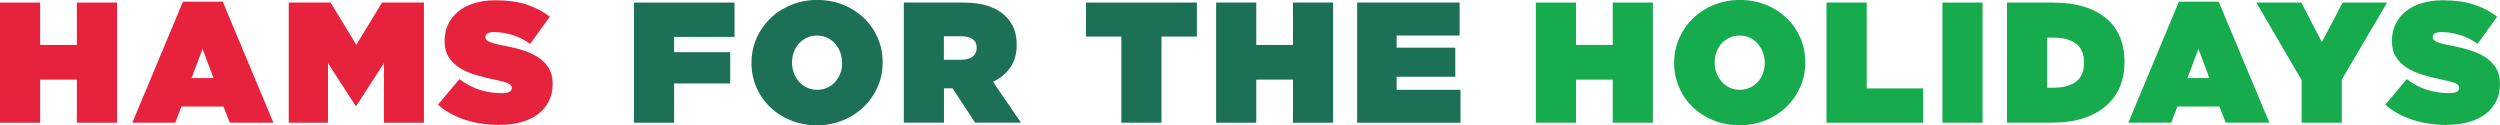 <?xml version="1.0" encoding="UTF-8"?><svg id="Layer_1" xmlns="http://www.w3.org/2000/svg" viewBox="0 0 516.83 25.9"><defs><style>.cls-1{fill:#e7223c;}.cls-2{fill:#1b7057;}.cls-3{fill:#16ab4d;}</style></defs><path class="cls-1" d="M0,.53h8.3v8.76h7.59V.53h8.3v24.84h-8.3v-8.91h-7.59v8.91H0V.53Z"/><path class="cls-1" d="M37.82.35h8.23l10.47,25.01h-9.01l-1.31-3.33h-8.69l-1.28,3.33h-8.87L37.82.35ZM44.14,16.14l-2.27-6.03-2.27,6.03h4.54Z"/><path class="cls-1" d="M59.68.53h8.66l5.32,8.73,5.32-8.73h8.66v24.84h-8.27v-12.31l-5.71,8.83h-.14l-5.71-8.83v12.31h-8.12V.53Z"/><path class="cls-1" d="M103.28,25.83c-2.53,0-4.89-.35-7.08-1.05-2.19-.7-4.07-1.74-5.66-3.14l4.44-5.29c1.35,1.04,2.77,1.79,4.26,2.24,1.49.45,2.97.67,4.44.67.76,0,1.3-.09,1.63-.28.33-.19.5-.45.5-.78v-.07c0-.35-.24-.65-.73-.89-.49-.24-1.39-.48-2.71-.75-1.4-.28-2.73-.61-3.99-.99-1.27-.38-2.38-.86-3.33-1.46-.96-.59-1.72-1.34-2.29-2.24-.57-.9-.85-2-.85-3.3v-.07c0-1.18.23-2.28.69-3.3.46-1.02,1.14-1.9,2.02-2.66.89-.76,1.99-1.35,3.3-1.77,1.31-.43,2.82-.64,4.52-.64,2.41,0,4.52.28,6.33.85,1.81.57,3.44,1.42,4.88,2.55l-4.04,5.61c-1.18-.85-2.43-1.47-3.74-1.86-1.31-.39-2.55-.58-3.71-.58-.62,0-1.07.09-1.37.28-.3.19-.44.44-.44.75v.07c0,.33.22.62.67.85.45.24,1.32.49,2.63.75,1.58.28,3.03.63,4.33,1.03,1.3.4,2.42.92,3.35,1.54.93.63,1.66,1.38,2.16,2.25.51.88.76,1.94.76,3.19v.07c0,1.3-.26,2.47-.78,3.51-.52,1.04-1.25,1.92-2.2,2.64-.95.72-2.09,1.28-3.44,1.67-1.35.39-2.86.58-4.54.58Z"/><path class="cls-2" d="M131.06.53h20.79v7.1h-12.49v3.16h11.6v6.46h-11.6v8.12h-8.3V.53Z"/><path class="cls-2" d="M168.88,25.9c-1.92,0-3.7-.33-5.34-.99-1.64-.66-3.08-1.57-4.29-2.73-1.22-1.16-2.17-2.52-2.86-4.1s-1.03-3.26-1.03-5.06v-.07c0-1.8.35-3.48,1.05-5.06s1.66-2.95,2.87-4.12,2.65-2.09,4.31-2.77c1.66-.67,3.44-1.01,5.36-1.01s3.7.33,5.34.99c1.64.66,3.07,1.57,4.29,2.73,1.22,1.16,2.17,2.53,2.86,4.1.69,1.57,1.03,3.26,1.03,5.06v.07c0,1.8-.35,3.48-1.05,5.06-.7,1.57-1.66,2.95-2.87,4.12-1.22,1.17-2.66,2.09-4.31,2.77-1.66.67-3.44,1.01-5.36,1.01ZM168.95,18.56c.78,0,1.49-.15,2.13-.46.64-.31,1.18-.71,1.63-1.22.45-.51.79-1.09,1.03-1.76.24-.66.35-1.36.35-2.09v-.07c0-.73-.12-1.44-.37-2.11-.25-.67-.6-1.27-1.05-1.79s-.99-.93-1.63-1.24-1.36-.46-2.16-.46-1.49.15-2.13.46-1.18.72-1.63,1.22c-.45.51-.79,1.09-1.03,1.76-.24.66-.35,1.36-.35,2.09v.07c0,.73.12,1.44.37,2.11.25.67.6,1.27,1.05,1.79.45.52.99.94,1.63,1.24.64.31,1.36.46,2.16.46Z"/><path class="cls-2" d="M186.84.53h12.13c2.22,0,4.05.25,5.48.76,1.43.51,2.58,1.2,3.46,2.08.76.76,1.32,1.61,1.7,2.55.38.95.57,2.06.57,3.34v.07c0,1.82-.44,3.36-1.31,4.61-.88,1.25-2.07,2.25-3.58,2.98l5.78,8.44h-9.47l-4.68-7.1h-1.77v7.1h-8.3V.53ZM198.72,12.35c.99,0,1.77-.21,2.34-.64.57-.43.85-1.02.85-1.77v-.07c0-.8-.28-1.4-.85-1.79-.57-.39-1.34-.58-2.31-.58h-3.62v4.86h3.58Z"/><path class="cls-2" d="M231.82,7.56h-7.31V.53h22.92v7.03h-7.31v17.81h-8.3V7.56Z"/><path class="cls-2" d="M251.41.53h8.3v8.76h7.59V.53h8.3v24.84h-8.3v-8.91h-7.59v8.91h-8.3V.53Z"/><path class="cls-2" d="M280.57.53h21.18v6.81h-13.02v2.52h12.13v6h-12.13v2.7h13.2v6.81h-21.36V.53Z"/><path class="cls-3" d="M317.51.53h8.3v8.76h7.59V.53h8.3v24.84h-8.3v-8.91h-7.59v8.91h-8.3V.53Z"/><path class="cls-3" d="M359.62,25.9c-1.92,0-3.7-.33-5.34-.99-1.64-.66-3.08-1.57-4.29-2.73-1.22-1.16-2.17-2.52-2.86-4.1-.69-1.57-1.03-3.26-1.03-5.06v-.07c0-1.8.35-3.48,1.05-5.06.7-1.57,1.66-2.95,2.87-4.12,1.22-1.17,2.65-2.09,4.31-2.77,1.66-.67,3.44-1.01,5.36-1.01s3.7.33,5.34.99c1.64.66,3.07,1.57,4.29,2.73,1.22,1.16,2.17,2.53,2.86,4.1.69,1.57,1.03,3.26,1.03,5.06v.07c0,1.8-.35,3.48-1.05,5.06-.7,1.57-1.66,2.95-2.87,4.12-1.22,1.17-2.66,2.09-4.31,2.77-1.66.67-3.44,1.01-5.36,1.01ZM359.69,18.56c.78,0,1.49-.15,2.13-.46.64-.31,1.18-.71,1.63-1.22s.79-1.09,1.03-1.76c.24-.66.35-1.36.35-2.09v-.07c0-.73-.12-1.44-.37-2.11-.25-.67-.6-1.27-1.05-1.79-.45-.52-.99-.93-1.63-1.24s-1.36-.46-2.16-.46-1.49.15-2.13.46-1.18.72-1.63,1.22c-.45.51-.79,1.09-1.03,1.76s-.35,1.36-.35,2.09v.07c0,.73.12,1.44.37,2.11.25.67.6,1.27,1.05,1.79.45.52.99.94,1.63,1.24.64.31,1.36.46,2.16.46Z"/><path class="cls-3" d="M377.61.53h8.3v17.74h11.67v7.1h-19.98V.53Z"/><path class="cls-3" d="M401.56.53h8.3v24.84h-8.3V.53Z"/><path class="cls-3" d="M414.9.53h9.51c2.46,0,4.62.29,6.48.87,1.86.58,3.4,1.4,4.63,2.47,1.23,1.06,2.15,2.35,2.77,3.85.61,1.5.92,3.18.92,5.02v.07c0,1.84-.31,3.54-.94,5.07-.63,1.54-1.57,2.86-2.84,3.97-1.27,1.11-2.84,1.98-4.72,2.59-1.88.62-4.08.92-6.58.92h-9.22V.53ZM424.58,18.13c1.92,0,3.44-.41,4.56-1.22s1.69-2.12,1.69-3.92v-.07c0-1.8-.56-3.1-1.69-3.92s-2.64-1.22-4.56-1.22h-1.38v10.36h1.38Z"/><path class="cls-3" d="M450.45.35h8.23l10.47,25.01h-9.01l-1.31-3.33h-8.69l-1.28,3.33h-8.87L450.45.35ZM456.76,16.14l-2.27-6.03-2.27,6.03h4.54Z"/><path class="cls-3" d="M475.82,16.57l-9.37-16.04h9.3l4.26,8.16,4.29-8.16h9.19l-9.37,15.93v8.91h-8.3v-8.8Z"/><path class="cls-3" d="M505.87,25.83c-2.53,0-4.89-.35-7.08-1.05-2.19-.7-4.08-1.74-5.66-3.14l4.43-5.29c1.35,1.04,2.77,1.79,4.26,2.24s2.97.67,4.44.67c.76,0,1.3-.09,1.63-.28.33-.19.5-.45.5-.78v-.07c0-.35-.24-.65-.73-.89-.49-.24-1.39-.48-2.71-.75-1.4-.28-2.73-.61-3.99-.99-1.27-.38-2.38-.86-3.33-1.46-.96-.59-1.72-1.34-2.29-2.24-.57-.9-.85-2-.85-3.3v-.07c0-1.18.23-2.28.69-3.3.46-1.02,1.14-1.9,2.02-2.66.89-.76,1.99-1.35,3.3-1.77s2.82-.64,4.52-.64c2.41,0,4.52.28,6.33.85,1.81.57,3.44,1.42,4.88,2.55l-4.04,5.61c-1.18-.85-2.43-1.47-3.74-1.86-1.31-.39-2.55-.58-3.71-.58-.62,0-1.07.09-1.37.28-.3.19-.44.44-.44.75v.07c0,.33.22.62.67.85.45.24,1.32.49,2.62.75,1.58.28,3.03.63,4.33,1.03,1.3.4,2.42.92,3.35,1.54.93.63,1.66,1.38,2.16,2.25.51.88.76,1.94.76,3.19v.07c0,1.3-.26,2.47-.78,3.51s-1.25,1.92-2.2,2.64c-.95.72-2.09,1.28-3.44,1.67-1.35.39-2.86.58-4.54.58Z"/></svg>